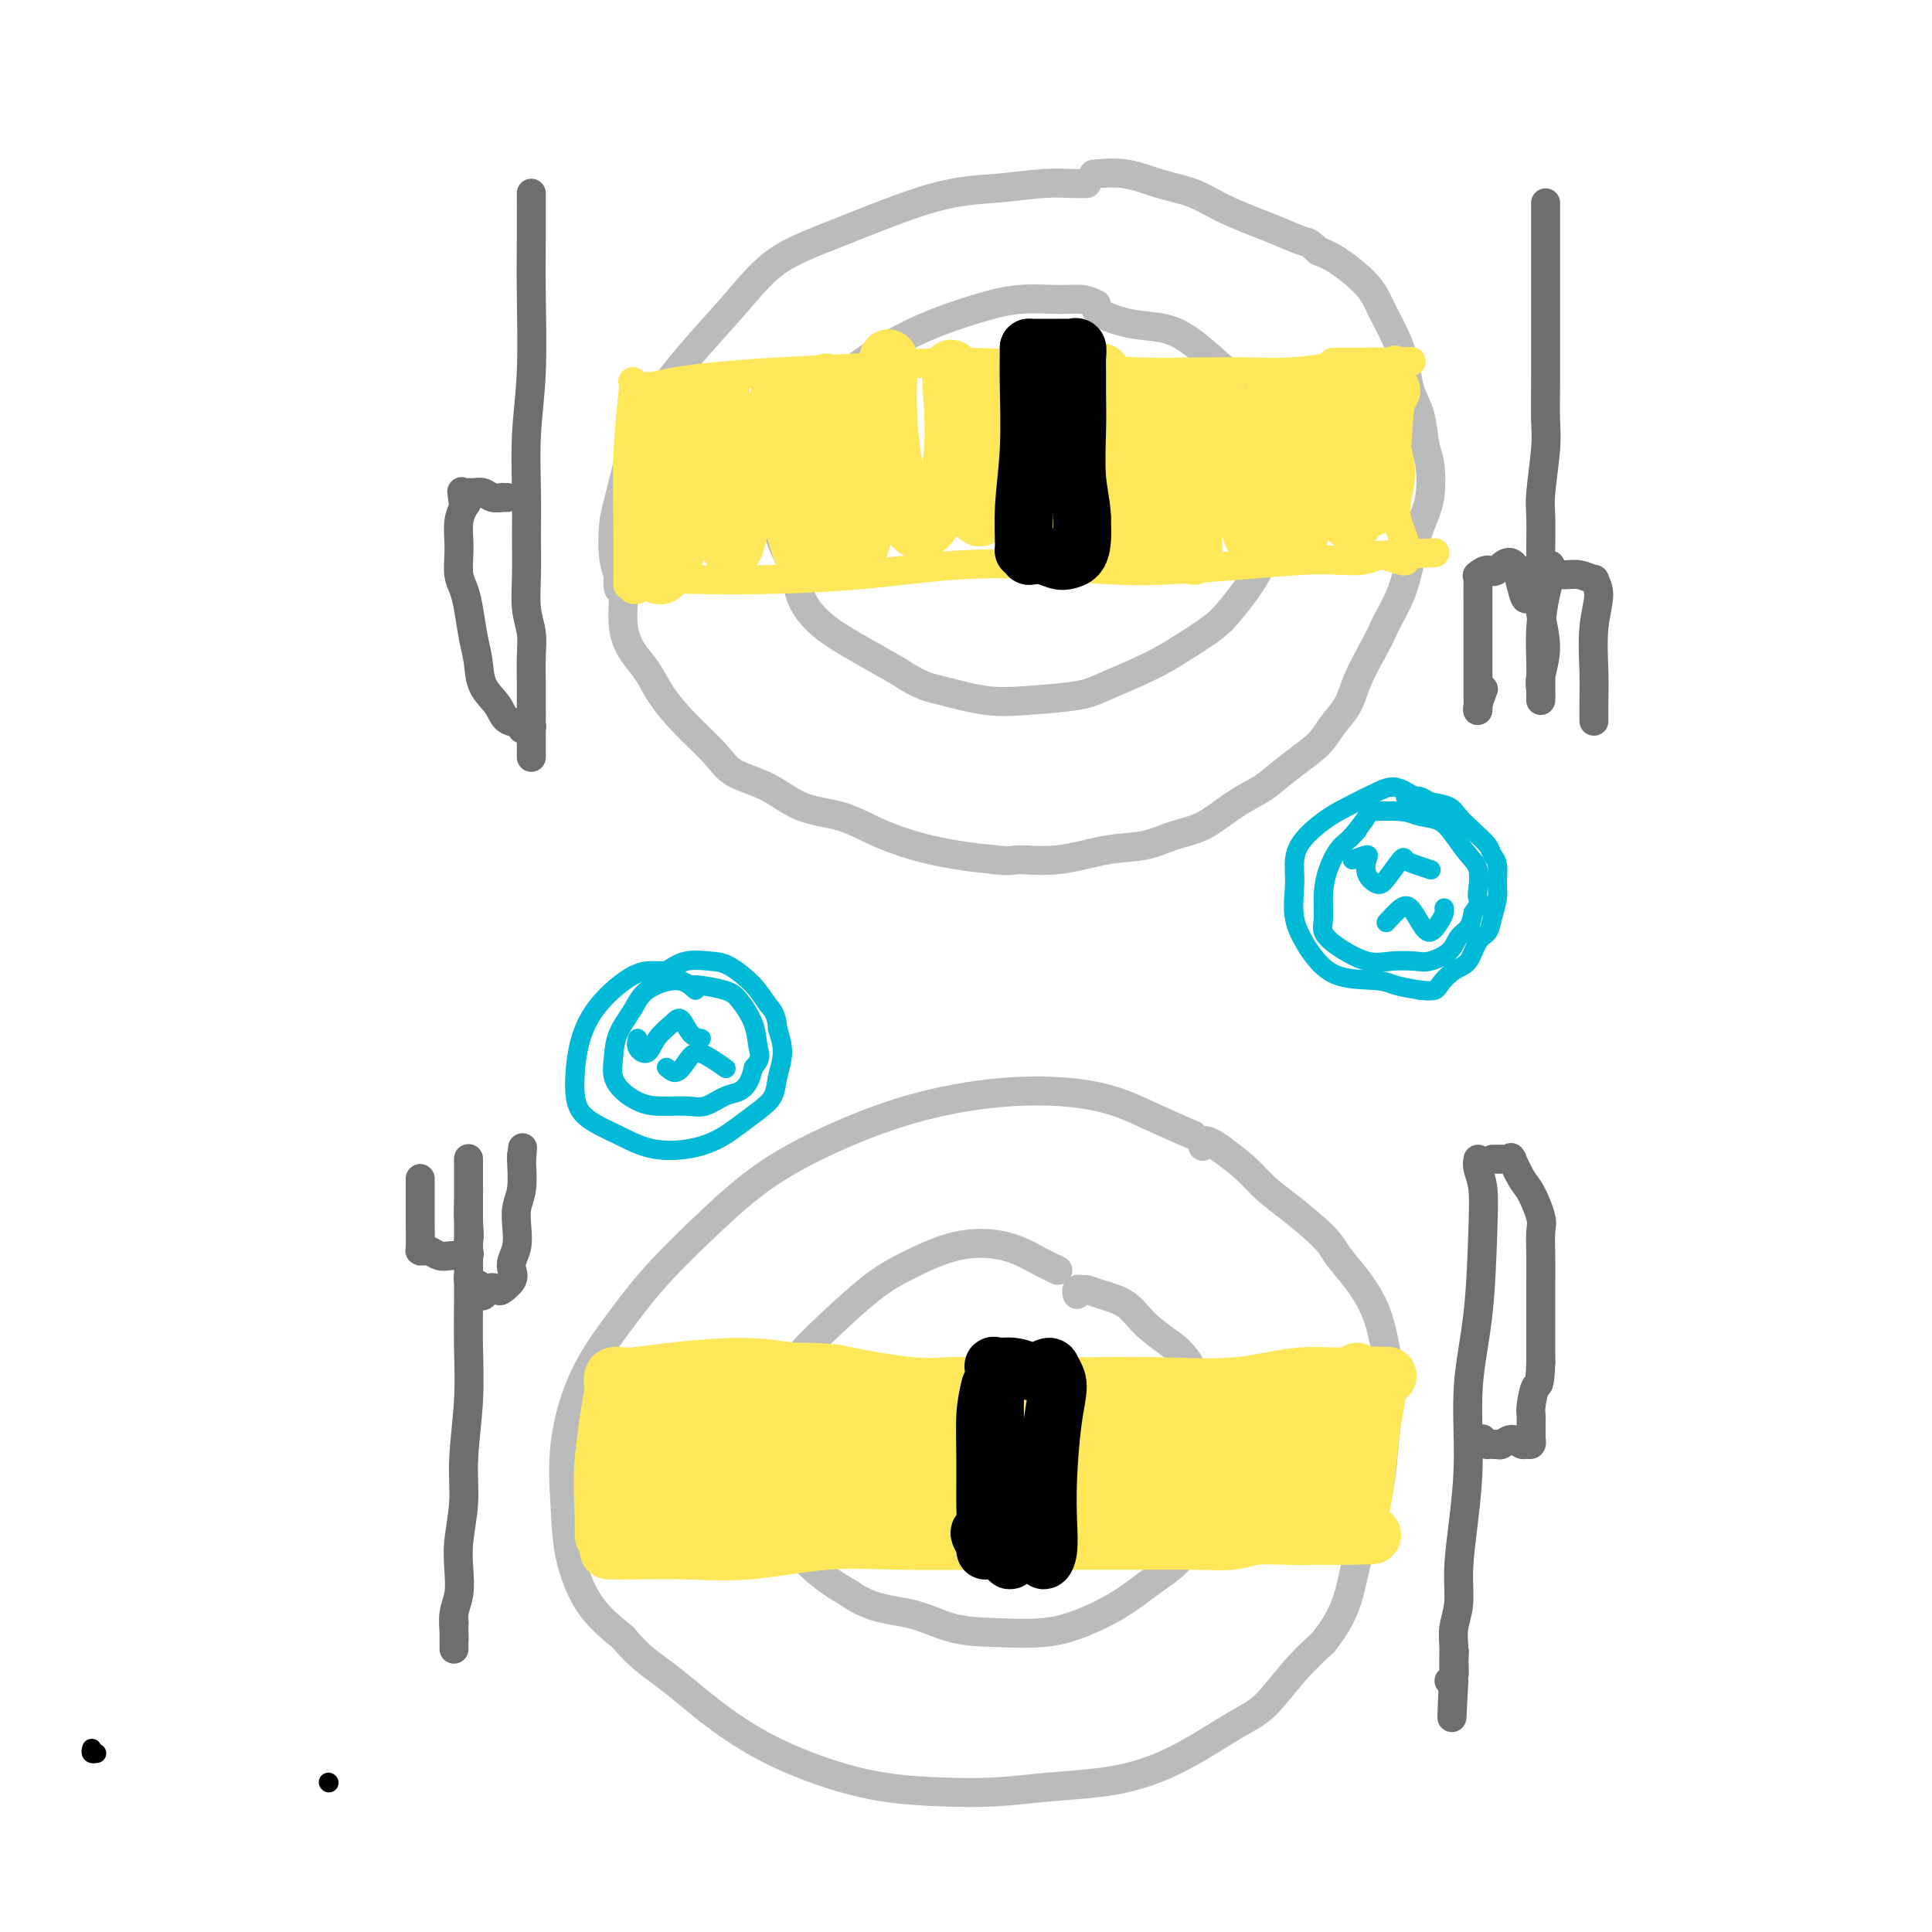 <svg viewBox='0 0 400 400' version='1.1' xmlns='http://www.w3.org/2000/svg' xmlns:xlink='http://www.w3.org/1999/xlink'><g fill='none' stroke='#BABBBB' stroke-width='6' stroke-linecap='round' stroke-linejoin='round'><path d='M225,38c-0.821,0.027 -1.642,0.054 -3,0c-1.358,-0.054 -3.253,-0.188 -6,0c-2.747,0.188 -6.346,0.697 -10,1c-3.654,0.303 -7.363,0.401 -13,2c-5.637,1.599 -13.203,4.699 -19,7c-5.797,2.301 -9.826,3.802 -13,6c-3.174,2.198 -5.494,5.094 -8,8c-2.506,2.906 -5.200,5.821 -8,9c-2.800,3.179 -5.706,6.623 -8,10c-2.294,3.377 -3.974,6.686 -5,9c-1.026,2.314 -1.396,3.634 -2,6c-0.604,2.366 -1.440,5.779 -2,8c-0.560,2.221 -0.843,3.252 -1,5c-0.157,1.748 -0.188,4.214 0,6c0.188,1.786 0.594,2.893 1,4'/><path d='M128,119c-0.370,4.826 0.703,2.389 1,3c0.297,0.611 -0.184,4.268 0,7c0.184,2.732 1.032,4.537 2,6c0.968,1.463 2.055,2.583 3,4c0.945,1.417 1.749,3.130 3,5c1.251,1.870 2.950,3.898 5,6c2.050,2.102 4.451,4.277 6,6c1.549,1.723 2.246,2.992 4,4c1.754,1.008 4.566,1.754 7,3c2.434,1.246 4.490,2.992 7,4c2.510,1.008 5.474,1.278 8,2c2.526,0.722 4.615,1.894 7,3c2.385,1.106 5.065,2.144 8,3c2.935,0.856 6.124,1.530 9,2c2.876,0.470 5.438,0.735 8,1'/><path d='M206,178c3.410,0.434 3.436,0.019 5,0c1.564,-0.019 4.668,0.359 8,0c3.332,-0.359 6.893,-1.453 10,-2c3.107,-0.547 5.760,-0.545 8,-1c2.240,-0.455 4.068,-1.366 6,-2c1.932,-0.634 3.968,-0.991 6,-2c2.032,-1.009 4.060,-2.671 6,-4c1.940,-1.329 3.793,-2.326 5,-3c1.207,-0.674 1.769,-1.025 3,-2c1.231,-0.975 3.130,-2.573 5,-4c1.870,-1.427 3.711,-2.684 5,-4c1.289,-1.316 2.026,-2.693 3,-4c0.974,-1.307 2.185,-2.544 3,-4c0.815,-1.456 1.233,-3.130 2,-5c0.767,-1.870 1.884,-3.935 3,-6'/><path d='M284,135c2.225,-4.023 2.288,-4.579 3,-6c0.712,-1.421 2.072,-3.707 3,-6c0.928,-2.293 1.422,-4.593 2,-7c0.578,-2.407 1.239,-4.923 2,-7c0.761,-2.077 1.623,-3.717 2,-6c0.377,-2.283 0.270,-5.211 0,-7c-0.270,-1.789 -0.704,-2.441 -1,-4c-0.296,-1.559 -0.453,-4.026 -1,-6c-0.547,-1.974 -1.484,-3.453 -2,-5c-0.516,-1.547 -0.613,-3.160 -1,-5c-0.387,-1.840 -1.065,-3.907 -2,-6c-0.935,-2.093 -2.127,-4.210 -3,-6c-0.873,-1.790 -1.427,-3.251 -3,-5c-1.573,-1.749 -4.164,-3.785 -6,-5c-1.836,-1.215 -2.918,-1.607 -4,-2'/><path d='M273,52c-2.443,-2.211 -2.051,-1.737 -3,-2c-0.949,-0.263 -3.238,-1.263 -5,-2c-1.762,-0.737 -2.997,-1.210 -5,-2c-2.003,-0.790 -4.776,-1.896 -7,-3c-2.224,-1.104 -3.900,-2.205 -6,-3c-2.100,-0.795 -4.625,-1.285 -7,-2c-2.375,-0.715 -4.601,-1.654 -7,-2c-2.399,-0.346 -4.971,-0.099 -6,0c-1.029,0.099 -0.514,0.049 0,0'/><path d='M227,63c-0.890,-0.433 -1.780,-0.866 -3,-1c-1.220,-0.134 -2.770,0.030 -5,0c-2.230,-0.030 -5.139,-0.255 -8,0c-2.861,0.255 -5.674,0.988 -9,2c-3.326,1.012 -7.166,2.302 -11,4c-3.834,1.698 -7.661,3.803 -11,6c-3.339,2.197 -6.191,4.486 -9,7c-2.809,2.514 -5.575,5.252 -7,8c-1.425,2.748 -1.508,5.508 -2,9c-0.492,3.492 -1.393,7.718 -1,11c0.393,3.282 2.080,5.620 3,8c0.920,2.380 1.071,4.803 2,7c0.929,2.197 2.635,4.168 5,6c2.365,1.832 5.390,3.523 8,5c2.610,1.477 4.805,2.738 7,4'/><path d='M186,139c4.694,3.108 6.428,3.378 9,4c2.572,0.622 5.982,1.594 9,2c3.018,0.406 5.645,0.244 9,0c3.355,-0.244 7.437,-0.572 10,-1c2.563,-0.428 3.608,-0.957 6,-2c2.392,-1.043 6.132,-2.598 9,-4c2.868,-1.402 4.862,-2.649 7,-4c2.138,-1.351 4.418,-2.806 6,-4c1.582,-1.194 2.466,-2.128 4,-4c1.534,-1.872 3.719,-4.683 5,-7c1.281,-2.317 1.658,-4.140 2,-6c0.342,-1.860 0.648,-3.756 1,-6c0.352,-2.244 0.749,-4.835 1,-7c0.251,-2.165 0.358,-3.904 0,-6c-0.358,-2.096 -1.179,-4.548 -2,-7'/><path d='M262,87c-0.470,-5.224 -1.645,-5.282 -3,-6c-1.355,-0.718 -2.889,-2.094 -5,-4c-2.111,-1.906 -4.800,-4.343 -7,-6c-2.200,-1.657 -3.910,-2.535 -6,-3c-2.090,-0.465 -4.560,-0.516 -7,-1c-2.440,-0.484 -4.849,-1.399 -6,-2c-1.151,-0.601 -1.043,-0.886 -1,-1c0.043,-0.114 0.022,-0.057 0,0'/><path d='M247,235c-2.949,-1.283 -5.899,-2.565 -9,-4c-3.101,-1.435 -6.355,-3.021 -11,-4c-4.645,-0.979 -10.681,-1.351 -17,-1c-6.319,0.351 -12.922,1.427 -19,3c-6.078,1.573 -11.631,3.645 -17,6c-5.369,2.355 -10.553,4.994 -15,8c-4.447,3.006 -8.155,6.381 -12,10c-3.845,3.619 -7.825,7.483 -11,11c-3.175,3.517 -5.543,6.687 -8,10c-2.457,3.313 -5.003,6.769 -7,11c-1.997,4.231 -3.447,9.239 -4,14c-0.553,4.761 -0.210,9.276 0,13c0.210,3.724 0.287,6.656 1,10c0.713,3.344 2.061,7.098 4,10c1.939,2.902 4.470,4.951 7,7'/><path d='M129,339c3.271,4.052 5.948,5.681 9,8c3.052,2.319 6.479,5.329 10,8c3.521,2.671 7.137,5.004 11,7c3.863,1.996 7.974,3.656 12,5c4.026,1.344 7.967,2.372 12,3c4.033,0.628 8.158,0.857 12,1c3.842,0.143 7.401,0.200 11,0c3.599,-0.200 7.238,-0.659 11,-1c3.762,-0.341 7.645,-0.566 11,-1c3.355,-0.434 6.181,-1.076 9,-2c2.819,-0.924 5.631,-2.129 9,-4c3.369,-1.871 7.295,-4.409 10,-6c2.705,-1.591 4.190,-2.236 6,-4c1.810,-1.764 3.946,-4.647 6,-7c2.054,-2.353 4.027,-4.177 6,-6'/><path d='M274,340c2.908,-3.681 4.179,-6.383 5,-9c0.821,-2.617 1.191,-5.149 2,-8c0.809,-2.851 2.057,-6.020 3,-9c0.943,-2.980 1.583,-5.772 2,-9c0.417,-3.228 0.612,-6.894 1,-10c0.388,-3.106 0.970,-5.654 1,-8c0.030,-2.346 -0.491,-4.491 -1,-7c-0.509,-2.509 -1.006,-5.381 -2,-8c-0.994,-2.619 -2.485,-4.983 -4,-7c-1.515,-2.017 -3.054,-3.687 -4,-5c-0.946,-1.313 -1.298,-2.269 -3,-4c-1.702,-1.731 -4.755,-4.237 -7,-6c-2.245,-1.763 -3.681,-2.782 -5,-4c-1.319,-1.218 -2.520,-2.634 -4,-4c-1.480,-1.366 -3.240,-2.683 -5,-4'/><path d='M253,238c-4.156,-3.022 -4.044,-1.578 -4,-1c0.044,0.578 0.022,0.289 0,0'/><path d='M219,263c-1.132,-0.532 -2.265,-1.063 -4,-2c-1.735,-0.937 -4.073,-2.279 -7,-3c-2.927,-0.721 -6.443,-0.822 -10,0c-3.557,0.822 -7.156,2.567 -10,4c-2.844,1.433 -4.935,2.553 -8,5c-3.065,2.447 -7.104,6.221 -10,9c-2.896,2.779 -4.648,4.563 -6,7c-1.352,2.437 -2.303,5.528 -3,8c-0.697,2.472 -1.139,4.324 -1,7c0.139,2.676 0.861,6.176 1,9c0.139,2.824 -0.303,4.974 0,7c0.303,2.026 1.351,3.930 3,6c1.649,2.070 3.900,4.306 6,6c2.100,1.694 4.050,2.847 6,4'/><path d='M176,330c4.602,3.214 8.608,3.249 12,4c3.392,0.751 6.169,2.219 9,3c2.831,0.781 5.716,0.876 9,1c3.284,0.124 6.967,0.276 10,0c3.033,-0.276 5.414,-0.982 8,-2c2.586,-1.018 5.375,-2.349 8,-4c2.625,-1.651 5.087,-3.623 7,-5c1.913,-1.377 3.279,-2.158 5,-4c1.721,-1.842 3.797,-4.744 5,-7c1.203,-2.256 1.533,-3.866 2,-6c0.467,-2.134 1.073,-4.793 1,-7c-0.073,-2.207 -0.824,-3.963 -1,-6c-0.176,-2.037 0.222,-4.356 0,-6c-0.222,-1.644 -1.063,-2.613 -2,-4c-0.937,-1.387 -1.968,-3.194 -3,-5'/><path d='M246,282c-1.423,-2.113 -2.479,-2.896 -4,-4c-1.521,-1.104 -3.506,-2.530 -5,-4c-1.494,-1.470 -2.495,-2.983 -4,-4c-1.505,-1.017 -3.514,-1.537 -5,-2c-1.486,-0.463 -2.451,-0.870 -3,-1c-0.549,-0.130 -0.683,0.017 -1,0c-0.317,-0.017 -0.816,-0.197 -1,0c-0.184,0.197 -0.053,0.771 0,1c0.053,0.229 0.026,0.115 0,0'/></g>
<g fill='none' stroke='#6D6E70' stroke-width='6' stroke-linecap='round' stroke-linejoin='round'><path d='M97,264c-0.002,0.598 -0.005,1.196 0,2c0.005,0.804 0.016,1.815 0,4c-0.016,2.185 -0.061,5.546 0,9c0.061,3.454 0.226,7.003 0,11c-0.226,3.997 -0.844,8.442 -1,12c-0.156,3.558 0.151,6.229 0,9c-0.151,2.771 -0.758,5.642 -1,8c-0.242,2.358 -0.117,4.204 0,6c0.117,1.796 0.228,3.542 0,5c-0.228,1.458 -0.793,2.629 -1,4c-0.207,1.371 -0.055,2.942 0,4c0.055,1.058 0.015,1.603 0,2c-0.015,0.397 -0.004,0.645 0,1c0.004,0.355 0.001,0.816 0,0c-0.001,-0.816 -0.001,-2.908 0,-5'/><path d='M94,336c0.000,-0.833 0.000,-0.417 0,0'/><path d='M87,244c-0.000,0.445 -0.001,0.890 0,2c0.001,1.110 0.003,2.886 0,4c-0.003,1.114 -0.013,1.565 0,3c0.013,1.435 0.048,3.852 0,5c-0.048,1.148 -0.179,1.026 0,1c0.179,-0.026 0.666,0.045 1,0c0.334,-0.045 0.514,-0.207 1,0c0.486,0.207 1.279,0.783 2,1c0.721,0.217 1.370,0.074 2,0c0.630,-0.074 1.241,-0.078 2,0c0.759,0.078 1.667,0.237 2,0c0.333,-0.237 0.090,-0.872 0,-1c-0.090,-0.128 -0.026,0.249 0,0c0.026,-0.249 0.013,-1.125 0,-2'/><path d='M97,257c0.309,-1.105 0.083,-2.366 0,-4c-0.083,-1.634 -0.022,-3.639 0,-5c0.022,-1.361 0.006,-2.077 0,-3c-0.006,-0.923 -0.002,-2.052 0,-3c0.002,-0.948 0.000,-1.716 0,-2c-0.000,-0.284 -0.000,-0.086 0,0c0.000,0.086 0.000,0.058 0,1c-0.000,0.942 -0.001,2.854 0,5c0.001,2.146 0.003,4.526 0,7c-0.003,2.474 -0.012,5.041 0,7c0.012,1.959 0.044,3.309 0,4c-0.044,0.691 -0.166,0.725 0,1c0.166,0.275 0.619,0.793 1,1c0.381,0.207 0.691,0.104 1,0'/><path d='M99,266c0.649,3.946 1.270,1.811 2,1c0.730,-0.811 1.568,-0.300 2,0c0.432,0.300 0.459,0.388 1,0c0.541,-0.388 1.595,-1.250 2,-2c0.405,-0.750 0.160,-1.386 0,-2c-0.160,-0.614 -0.235,-1.204 0,-2c0.235,-0.796 0.781,-1.797 1,-3c0.219,-1.203 0.111,-2.608 0,-4c-0.111,-1.392 -0.226,-2.770 0,-4c0.226,-1.230 0.793,-2.313 1,-4c0.207,-1.687 0.056,-3.978 0,-5c-0.056,-1.022 -0.015,-0.775 0,-1c0.015,-0.225 0.004,-0.921 0,-1c-0.004,-0.079 -0.002,0.461 0,1'/><path d='M108,240c0.333,-4.167 0.167,-2.083 0,0'/><path d='M306,240c-0.110,0.553 -0.219,1.106 0,2c0.219,0.894 0.767,2.130 1,4c0.233,1.870 0.151,4.372 0,9c-0.151,4.628 -0.370,11.380 -1,17c-0.630,5.620 -1.670,10.109 -2,15c-0.330,4.891 0.051,10.184 0,15c-0.051,4.816 -0.536,9.156 -1,13c-0.464,3.844 -0.909,7.192 -1,10c-0.091,2.808 0.173,5.074 0,7c-0.173,1.926 -0.783,3.511 -1,5c-0.217,1.489 -0.042,2.882 0,4c0.042,1.118 -0.051,1.959 0,3c0.051,1.041 0.244,2.280 0,3c-0.244,0.720 -0.927,0.920 -1,1c-0.073,0.080 0.463,0.040 1,0'/><path d='M301,348c-0.778,16.133 -0.222,2.467 0,-3c0.222,-5.467 0.111,-2.733 0,0'/><path d='M309,240c0.761,-0.002 1.523,-0.004 2,0c0.477,0.004 0.670,0.014 1,0c0.330,-0.014 0.798,-0.053 1,0c0.202,0.053 0.139,0.199 0,0c-0.139,-0.199 -0.353,-0.743 0,0c0.353,0.743 1.271,2.774 2,4c0.729,1.226 1.267,1.646 2,3c0.733,1.354 1.660,3.641 2,5c0.340,1.359 0.091,1.790 0,3c-0.091,1.210 -0.024,3.200 0,5c0.024,1.800 0.007,3.410 0,5c-0.007,1.590 -0.002,3.159 0,5c0.002,1.841 0.001,3.955 0,6c-0.001,2.045 -0.000,4.023 0,6'/><path d='M319,282c-0.166,5.555 -0.580,4.443 -1,5c-0.420,0.557 -0.844,2.784 -1,4c-0.156,1.216 -0.042,1.421 0,2c0.042,0.579 0.012,1.532 0,2c-0.012,0.468 -0.006,0.451 0,1c0.006,0.549 0.014,1.665 0,2c-0.014,0.335 -0.048,-0.111 0,0c0.048,0.111 0.178,0.780 0,1c-0.178,0.220 -0.664,-0.007 -1,0c-0.336,0.007 -0.523,0.249 -1,0c-0.477,-0.249 -1.244,-0.990 -2,-1c-0.756,-0.010 -1.502,0.711 -2,1c-0.498,0.289 -0.749,0.144 -1,0'/><path d='M310,299c-1.244,0.159 -0.856,0.056 -1,0c-0.144,-0.056 -0.822,-0.067 -1,0c-0.178,0.067 0.144,0.210 0,0c-0.144,-0.210 -0.756,-0.774 -1,-1c-0.244,-0.226 -0.122,-0.113 0,0'/><path d='M320,42c-0.000,0.925 -0.000,1.850 0,4c0.000,2.150 0.001,5.525 0,10c-0.001,4.475 -0.004,10.049 0,14c0.004,3.951 0.015,6.280 0,9c-0.015,2.720 -0.057,5.830 0,8c0.057,2.170 0.211,3.400 0,6c-0.211,2.600 -0.789,6.571 -1,9c-0.211,2.429 -0.055,3.317 0,5c0.055,1.683 0.009,4.161 0,6c-0.009,1.839 0.018,3.039 0,4c-0.018,0.961 -0.082,1.682 0,2c0.082,0.318 0.309,0.234 0,0c-0.309,-0.234 -1.155,-0.617 -2,-1'/><path d='M317,118c-0.925,11.753 -1.736,3.135 -3,0c-1.264,-3.135 -2.980,-0.788 -4,0c-1.020,0.788 -1.345,0.018 -2,0c-0.655,-0.018 -1.640,0.717 -2,1c-0.360,0.283 -0.097,0.115 0,0c0.097,-0.115 0.026,-0.176 0,1c-0.026,1.176 -0.007,3.591 0,6c0.007,2.409 0.001,4.813 0,7c-0.001,2.187 0.003,4.158 0,6c-0.003,1.842 -0.015,3.554 0,5c0.015,1.446 0.055,2.625 0,3c-0.055,0.375 -0.207,-0.053 0,-1c0.207,-0.947 0.773,-2.413 1,-3c0.227,-0.587 0.113,-0.293 0,0'/><path d='M321,117c0.083,0.558 0.166,1.115 0,2c-0.166,0.885 -0.580,2.096 -1,4c-0.420,1.904 -0.845,4.501 -1,7c-0.155,2.499 -0.041,4.898 0,7c0.041,2.102 0.010,3.905 0,5c-0.010,1.095 0.002,1.482 0,2c-0.002,0.518 -0.018,1.168 0,1c0.018,-0.168 0.072,-1.153 0,-2c-0.072,-0.847 -0.268,-1.555 0,-3c0.268,-1.445 1.000,-3.628 1,-6c0.000,-2.372 -0.732,-4.935 -1,-7c-0.268,-2.065 -0.072,-3.633 0,-5c0.072,-1.367 0.021,-2.533 0,-3c-0.021,-0.467 -0.010,-0.233 0,0'/><path d='M319,119c0.205,-4.021 0.718,-1.073 1,0c0.282,1.073 0.333,0.272 1,0c0.667,-0.272 1.949,-0.014 3,0c1.051,0.014 1.872,-0.216 3,0c1.128,0.216 2.565,0.878 3,1c0.435,0.122 -0.132,-0.296 0,0c0.132,0.296 0.964,1.306 1,3c0.036,1.694 -0.722,4.072 -1,7c-0.278,2.928 -0.074,6.406 0,9c0.074,2.594 0.020,4.304 0,6c-0.020,1.696 -0.005,3.380 0,4c0.005,0.620 0.002,0.177 0,0c-0.002,-0.177 -0.001,-0.089 0,0'/><path d='M110,40c0.008,2.847 0.016,5.693 0,9c-0.016,3.307 -0.057,7.074 0,12c0.057,4.926 0.212,11.011 0,16c-0.212,4.989 -0.790,8.882 -1,13c-0.210,4.118 -0.053,8.459 0,12c0.053,3.541 -0.000,6.280 0,9c0.000,2.720 0.053,5.421 0,8c-0.053,2.579 -0.210,5.037 0,7c0.210,1.963 0.788,3.432 1,5c0.212,1.568 0.057,3.235 0,5c-0.057,1.765 -0.015,3.628 0,5c0.015,1.372 0.004,2.254 0,3c-0.004,0.746 -0.001,1.356 0,2c0.001,0.644 0.001,1.322 0,2'/><path d='M110,148c0.004,16.874 0.015,5.057 0,1c-0.015,-4.057 -0.056,-0.356 0,1c0.056,1.356 0.207,0.365 0,0c-0.207,-0.365 -0.774,-0.104 -1,0c-0.226,0.104 -0.113,0.052 0,0'/><path d='M109,150c-0.503,0.524 -1.007,1.047 -1,1c0.007,-0.047 0.524,-0.665 0,-1c-0.524,-0.335 -2.091,-0.387 -3,-1c-0.909,-0.613 -1.161,-1.787 -2,-3c-0.839,-1.213 -2.266,-2.464 -3,-4c-0.734,-1.536 -0.775,-3.358 -1,-5c-0.225,-1.642 -0.635,-3.104 -1,-5c-0.365,-1.896 -0.686,-4.225 -1,-6c-0.314,-1.775 -0.621,-2.996 -1,-4c-0.379,-1.004 -0.831,-1.791 -1,-3c-0.169,-1.209 -0.056,-2.839 0,-4c0.056,-1.161 0.053,-1.851 0,-3c-0.053,-1.149 -0.158,-2.757 0,-4c0.158,-1.243 0.579,-2.122 1,-3'/><path d='M96,105c-0.682,-5.906 -0.387,-2.172 0,-1c0.387,1.172 0.866,-0.218 1,-1c0.134,-0.782 -0.075,-0.956 0,-1c0.075,-0.044 0.436,0.041 1,0c0.564,-0.041 1.332,-0.207 2,0c0.668,0.207 1.237,0.788 2,1c0.763,0.212 1.720,0.057 2,0c0.280,-0.057 -0.117,-0.015 0,0c0.117,0.015 0.748,0.004 1,0c0.252,-0.004 0.126,-0.002 0,0'/></g>
<g fill='none' stroke='#FEE859' stroke-width='6' stroke-linecap='round' stroke-linejoin='round'><path d='M131,79c0.113,0.354 0.226,0.709 0,3c-0.226,2.291 -0.793,6.519 -1,12c-0.207,5.481 -0.056,12.214 0,17c0.056,4.786 0.015,7.623 0,9c-0.015,1.377 -0.004,1.294 0,1c0.004,-0.294 0.001,-0.798 0,-1c-0.001,-0.202 -0.001,-0.101 0,0'/><path d='M131,122c0.280,0.083 0.560,0.166 1,0c0.440,-0.166 1.041,-0.582 2,-1c0.959,-0.418 2.275,-0.837 4,-1c1.725,-0.163 3.857,-0.069 7,0c3.143,0.069 7.295,0.113 13,0c5.705,-0.113 12.962,-0.383 20,-1c7.038,-0.617 13.857,-1.580 20,-2c6.143,-0.420 11.611,-0.298 17,0c5.389,0.298 10.698,0.773 15,1c4.302,0.227 7.596,0.205 12,0c4.404,-0.205 9.918,-0.594 15,-1c5.082,-0.406 9.733,-0.831 13,-1c3.267,-0.169 5.149,-0.084 7,0c1.851,0.084 3.672,0.167 5,0c1.328,-0.167 2.164,-0.583 3,-1'/><path d='M285,115c23.768,-1.087 6.186,-0.305 0,0c-6.186,0.305 -0.978,0.132 1,0c1.978,-0.132 0.727,-0.223 1,0c0.273,0.223 2.071,0.760 3,1c0.929,0.240 0.990,0.185 1,0c0.010,-0.185 -0.031,-0.498 0,-1c0.031,-0.502 0.134,-1.193 0,-2c-0.134,-0.807 -0.505,-1.728 -1,-3c-0.495,-1.272 -1.113,-2.893 -1,-5c0.113,-2.107 0.959,-4.700 1,-7c0.041,-2.300 -0.721,-4.307 -1,-6c-0.279,-1.693 -0.075,-3.071 0,-5c0.075,-1.929 0.021,-4.408 0,-6c-0.021,-1.592 -0.011,-2.296 0,-3'/><path d='M289,78c-0.313,-5.795 -0.095,-2.782 0,-2c0.095,0.782 0.067,-0.667 0,-1c-0.067,-0.333 -0.172,0.449 -1,1c-0.828,0.551 -2.379,0.872 -3,1c-0.621,0.128 -0.310,0.064 0,0'/><path d='M134,83c0.002,-0.726 0.004,-1.451 0,-2c-0.004,-0.549 -0.014,-0.921 0,-1c0.014,-0.079 0.051,0.134 1,0c0.949,-0.134 2.809,-0.615 5,-1c2.191,-0.385 4.713,-0.675 8,-1c3.287,-0.325 7.340,-0.686 13,-1c5.660,-0.314 12.928,-0.582 19,-1c6.072,-0.418 10.947,-0.988 18,-1c7.053,-0.012 16.283,0.533 23,1c6.717,0.467 10.921,0.854 15,1c4.079,0.146 8.032,0.050 12,0c3.968,-0.050 7.950,-0.055 11,0c3.050,0.055 5.167,0.169 8,0c2.833,-0.169 6.381,-0.620 9,-1c2.619,-0.380 4.310,-0.690 6,-1'/><path d='M282,75c19.102,-0.309 6.357,-0.083 2,0c-4.357,0.083 -0.325,0.022 1,0c1.325,-0.022 -0.057,-0.006 0,0c0.057,0.006 1.554,0.002 0,0c-1.554,-0.002 -6.158,-0.000 -8,0c-1.842,0.000 -0.921,0.000 0,0'/></g>
<g fill='none' stroke='#FEE859' stroke-width='12' stroke-linecap='round' stroke-linejoin='round'><path d='M140,89c-1.153,-1.308 -2.307,-2.615 -3,0c-0.693,2.615 -0.927,9.154 -1,14c-0.073,4.846 0.015,8.000 0,11c-0.015,3.000 -0.132,5.844 1,5c1.132,-0.844 3.512,-5.378 5,-10c1.488,-4.622 2.083,-9.332 2,-13c-0.083,-3.668 -0.842,-6.294 -1,-8c-0.158,-1.706 0.287,-2.493 0,-1c-0.287,1.493 -1.307,5.266 -1,9c0.307,3.734 1.941,7.429 3,10c1.059,2.571 1.541,4.019 2,4c0.459,-0.019 0.893,-1.505 1,-5c0.107,-3.495 -0.112,-8.999 0,-13c0.112,-4.001 0.556,-6.501 1,-9'/><path d='M149,83c0.337,-3.872 0.179,-0.051 0,5c-0.179,5.051 -0.377,11.331 0,16c0.377,4.669 1.331,7.727 2,9c0.669,1.273 1.053,0.762 2,-3c0.947,-3.762 2.455,-10.773 4,-16c1.545,-5.227 3.125,-8.668 4,-11c0.875,-2.332 1.046,-3.553 1,-2c-0.046,1.553 -0.308,5.880 0,11c0.308,5.120 1.186,11.033 2,15c0.814,3.967 1.562,5.988 2,7c0.438,1.012 0.565,1.014 1,-3c0.435,-4.014 1.178,-12.045 2,-18c0.822,-5.955 1.721,-9.834 2,-12c0.279,-2.166 -0.063,-2.619 0,0c0.063,2.619 0.532,8.309 1,14'/><path d='M172,95c0.960,5.290 2.860,11.513 4,15c1.140,3.487 1.519,4.236 2,3c0.481,-1.236 1.065,-4.457 2,-11c0.935,-6.543 2.222,-16.410 3,-22c0.778,-5.590 1.047,-6.905 1,-5c-0.047,1.905 -0.408,7.030 0,13c0.408,5.970 1.587,12.784 3,17c1.413,4.216 3.059,5.833 5,4c1.941,-1.833 4.176,-7.118 5,-13c0.824,-5.882 0.238,-12.362 0,-16c-0.238,-3.638 -0.127,-4.433 0,-3c0.127,1.433 0.271,5.096 1,10c0.729,4.904 2.042,11.051 3,15c0.958,3.949 1.559,5.700 2,5c0.441,-0.700 0.720,-3.850 1,-7'/><path d='M204,100c0.350,-4.086 0.725,-10.802 1,-15c0.275,-4.198 0.450,-5.879 1,-6c0.550,-0.121 1.475,1.319 2,5c0.525,3.681 0.652,9.603 2,14c1.348,4.397 3.918,7.268 5,9c1.082,1.732 0.674,2.326 1,0c0.326,-2.326 1.384,-7.572 2,-13c0.616,-5.428 0.788,-11.038 1,-15c0.212,-3.962 0.463,-6.276 0,-3c-0.463,3.276 -1.641,12.143 -1,19c0.641,6.857 3.100,11.705 5,15c1.900,3.295 3.241,5.038 4,3c0.759,-2.038 0.935,-7.856 1,-15c0.065,-7.144 0.019,-15.612 0,-19c-0.019,-3.388 -0.009,-1.694 0,0'/><path d='M228,79c0.702,-3.542 1.957,4.603 3,11c1.043,6.397 1.874,11.048 3,15c1.126,3.952 2.546,7.207 3,7c0.454,-0.207 -0.060,-3.874 0,-9c0.060,-5.126 0.693,-11.711 1,-16c0.307,-4.289 0.287,-6.283 1,-6c0.713,0.283 2.158,2.843 3,8c0.842,5.157 1.080,12.909 2,18c0.920,5.091 2.521,7.519 3,8c0.479,0.481 -0.164,-0.984 0,-5c0.164,-4.016 1.135,-10.582 2,-16c0.865,-5.418 1.624,-9.689 2,-12c0.376,-2.311 0.371,-2.661 1,0c0.629,2.661 1.894,8.332 3,13c1.106,4.668 2.053,8.334 3,12'/><path d='M258,107c1.561,5.014 1.963,5.050 2,4c0.037,-1.050 -0.289,-3.187 0,-7c0.289,-3.813 1.195,-9.302 2,-14c0.805,-4.698 1.509,-8.603 2,-9c0.491,-0.397 0.768,2.715 1,7c0.232,4.285 0.419,9.744 1,14c0.581,4.256 1.556,7.309 2,9c0.444,1.691 0.357,2.021 1,0c0.643,-2.021 2.016,-6.394 3,-11c0.984,-4.606 1.581,-9.444 2,-13c0.419,-3.556 0.662,-5.828 1,-5c0.338,0.828 0.771,4.758 1,9c0.229,4.242 0.254,8.796 1,12c0.746,3.204 2.213,5.058 3,5c0.787,-0.058 0.893,-2.029 1,-4'/><path d='M281,104c0.321,-4.478 0.625,-13.674 1,-19c0.375,-5.326 0.821,-6.783 1,-6c0.179,0.783 0.090,3.806 0,8c-0.090,4.194 -0.179,9.557 0,13c0.179,3.443 0.628,4.964 1,5c0.372,0.036 0.667,-1.412 1,-3c0.333,-1.588 0.705,-3.315 1,-7c0.295,-3.685 0.512,-9.328 1,-12c0.488,-2.672 1.247,-2.373 1,-2c-0.247,0.373 -1.499,0.821 -2,1c-0.501,0.179 -0.250,0.090 0,0'/><path d='M127,285c0.227,1.620 0.453,3.241 0,6c-0.453,2.759 -1.586,6.658 -2,11c-0.414,4.342 -0.108,9.129 0,12c0.108,2.871 0.019,3.826 0,4c-0.019,0.174 0.034,-0.435 0,-3c-0.034,-2.565 -0.154,-7.087 0,-11c0.154,-3.913 0.583,-7.216 1,-10c0.417,-2.784 0.824,-5.050 1,-6c0.176,-0.950 0.122,-0.585 0,-1c-0.122,-0.415 -0.312,-1.611 0,-2c0.312,-0.389 1.125,0.030 3,0c1.875,-0.030 4.813,-0.508 9,-1c4.187,-0.492 9.625,-0.998 14,-1c4.375,-0.002 7.688,0.499 11,1'/><path d='M164,284c7.787,-0.050 8.755,0.327 12,1c3.245,0.673 8.768,1.644 13,2c4.232,0.356 7.172,0.098 10,0c2.828,-0.098 5.542,-0.034 10,0c4.458,0.034 10.659,0.039 16,0c5.341,-0.039 9.824,-0.120 15,0c5.176,0.120 11.047,0.442 16,0c4.953,-0.442 8.987,-1.649 13,-2c4.013,-0.351 8.003,0.153 10,0c1.997,-0.153 1.999,-0.964 2,-1c0.001,-0.036 0.000,0.704 0,1c-0.000,0.296 -0.000,0.148 0,0'/><path d='M281,285c13.644,-0.311 1.756,-0.089 -3,0c-4.756,0.089 -2.378,0.044 0,0'/><path d='M126,321c1.156,0.016 2.312,0.033 5,0c2.688,-0.033 6.910,-0.114 11,0c4.090,0.114 8.050,0.423 13,0c4.950,-0.423 10.891,-1.577 16,-2c5.109,-0.423 9.386,-0.113 15,0c5.614,0.113 12.564,0.030 18,0c5.436,-0.030 9.356,-0.007 13,0c3.644,0.007 7.010,-0.002 10,0c2.990,0.002 5.604,0.015 9,0c3.396,-0.015 7.573,-0.056 11,0c3.427,0.056 6.104,0.211 8,0c1.896,-0.211 3.010,-0.788 5,-1c1.990,-0.212 4.854,-0.061 7,0c2.146,0.061 3.573,0.030 5,0'/><path d='M272,318c22.922,-0.405 7.227,0.083 2,0c-5.227,-0.083 0.014,-0.736 2,-1c1.986,-0.264 0.717,-0.138 1,0c0.283,0.138 2.117,0.289 3,0c0.883,-0.289 0.815,-1.018 1,-2c0.185,-0.982 0.624,-2.217 1,-4c0.376,-1.783 0.690,-4.113 1,-7c0.310,-2.887 0.617,-6.330 1,-9c0.383,-2.670 0.843,-4.566 1,-6c0.157,-1.434 0.009,-2.406 0,-3c-0.009,-0.594 0.119,-0.808 0,-1c-0.119,-0.192 -0.486,-0.361 -1,0c-0.514,0.361 -1.177,1.251 -3,2c-1.823,0.749 -4.807,1.357 -9,2c-4.193,0.643 -9.597,1.322 -15,2'/><path d='M257,291c-8.131,1.038 -14.460,1.132 -20,1c-5.540,-0.132 -10.292,-0.490 -15,-1c-4.708,-0.510 -9.373,-1.172 -13,-2c-3.627,-0.828 -6.216,-1.822 -10,-2c-3.784,-0.178 -8.763,0.458 -13,1c-4.237,0.542 -7.733,0.989 -12,1c-4.267,0.011 -9.307,-0.414 -14,0c-4.693,0.414 -9.041,1.666 -13,2c-3.959,0.334 -7.530,-0.251 -10,0c-2.470,0.251 -3.839,1.339 -4,2c-0.161,0.661 0.885,0.895 3,1c2.115,0.105 5.299,0.080 14,0c8.701,-0.080 22.920,-0.214 36,0c13.080,0.214 25.023,0.775 33,1c7.977,0.225 11.989,0.112 16,0'/><path d='M235,295c15.665,0.069 3.828,-0.758 -8,-1c-11.828,-0.242 -23.646,0.101 -36,1c-12.354,0.899 -25.243,2.352 -36,4c-10.757,1.648 -19.382,3.489 -24,5c-4.618,1.511 -5.228,2.692 -2,3c3.228,0.308 10.296,-0.257 19,-1c8.704,-0.743 19.046,-1.665 30,-2c10.954,-0.335 22.521,-0.083 33,0c10.479,0.083 19.871,-0.002 25,0c5.129,0.002 5.996,0.092 3,0c-2.996,-0.092 -9.855,-0.367 -20,0c-10.145,0.367 -23.575,1.377 -36,3c-12.425,1.623 -23.845,3.860 -33,6c-9.155,2.140 -16.044,4.183 -18,5c-1.956,0.817 1.022,0.409 4,0'/><path d='M136,318c2.846,-0.465 7.962,-1.628 15,-3c7.038,-1.372 15.997,-2.955 28,-4c12.003,-1.045 27.049,-1.554 40,-2c12.951,-0.446 23.809,-0.830 31,-1c7.191,-0.170 10.717,-0.128 13,0c2.283,0.128 3.323,0.341 4,0c0.677,-0.341 0.992,-1.235 1,-2c0.008,-0.765 -0.292,-1.401 0,-3c0.292,-1.599 1.175,-4.161 1,-6c-0.175,-1.839 -1.407,-2.955 -3,-3c-1.593,-0.045 -3.546,0.983 -9,3c-5.454,2.017 -14.410,5.025 -21,7c-6.590,1.975 -10.813,2.916 -12,4c-1.187,1.084 0.661,2.310 6,2c5.339,-0.310 14.170,-2.155 23,-4'/><path d='M253,306c8.162,-1.024 14.068,-2.584 18,-4c3.932,-1.416 5.891,-2.688 6,-4c0.109,-1.312 -1.634,-2.662 -4,-3c-2.366,-0.338 -5.357,0.338 -7,2c-1.643,1.662 -1.937,4.309 -1,6c0.937,1.691 3.106,2.425 6,3c2.894,0.575 6.514,0.992 8,0c1.486,-0.992 0.839,-3.393 0,-5c-0.839,-1.607 -1.868,-2.420 -2,-3c-0.132,-0.580 0.635,-0.929 0,0c-0.635,0.929 -2.671,3.135 -5,5c-2.329,1.865 -4.951,3.390 -6,4c-1.049,0.610 -0.524,0.305 0,0'/></g>
<g fill='none' stroke='#000000' stroke-width='12' stroke-linecap='round' stroke-linejoin='round'><path d='M205,287c-0.425,1.789 -0.849,3.579 -1,6c-0.151,2.421 -0.027,5.474 0,9c0.027,3.526 -0.041,7.525 0,10c0.041,2.475 0.193,3.424 0,4c-0.193,0.576 -0.731,0.777 -1,1c-0.269,0.223 -0.269,0.469 0,1c0.269,0.531 0.807,1.348 1,2c0.193,0.652 0.041,1.140 0,1c-0.041,-0.140 0.027,-0.906 0,-1c-0.027,-0.094 -0.151,0.486 0,0c0.151,-0.486 0.577,-2.037 1,-5c0.423,-2.963 0.845,-7.336 1,-11c0.155,-3.664 0.044,-6.618 0,-9c-0.044,-2.382 -0.022,-4.191 0,-6'/><path d='M206,289c0.296,-5.579 0.035,-4.026 0,-4c-0.035,0.026 0.155,-1.476 0,-2c-0.155,-0.524 -0.656,-0.072 0,0c0.656,0.072 2.467,-0.237 4,0c1.533,0.237 2.786,1.018 4,1c1.214,-0.018 2.388,-0.836 3,-1c0.612,-0.164 0.661,0.327 1,1c0.339,0.673 0.967,1.527 1,3c0.033,1.473 -0.531,3.563 -1,7c-0.469,3.437 -0.845,8.220 -1,12c-0.155,3.780 -0.088,6.557 0,9c0.088,2.443 0.199,4.552 0,6c-0.199,1.448 -0.707,2.236 -1,2c-0.293,-0.236 -0.369,-1.496 -1,-2c-0.631,-0.504 -1.815,-0.252 -3,0'/><path d='M212,321c-1.170,0.136 -1.597,0.477 -2,1c-0.403,0.523 -0.784,1.228 -1,1c-0.216,-0.228 -0.268,-1.389 0,-3c0.268,-1.611 0.856,-3.672 1,-5c0.144,-1.328 -0.157,-1.923 0,-2c0.157,-0.077 0.773,0.364 1,0c0.227,-0.364 0.065,-1.533 0,-2c-0.065,-0.467 -0.032,-0.234 0,0'/><path d='M213,72c-0.031,2.210 -0.062,4.419 0,8c0.062,3.581 0.217,8.532 0,13c-0.217,4.468 -0.805,8.451 -1,12c-0.195,3.549 0.003,6.664 0,8c-0.003,1.336 -0.206,0.893 0,1c0.206,0.107 0.821,0.764 1,1c0.179,0.236 -0.080,0.050 0,0c0.080,-0.050 0.497,0.038 1,0c0.503,-0.038 1.091,-0.200 2,0c0.909,0.200 2.139,0.761 3,1c0.861,0.239 1.355,0.157 2,0c0.645,-0.157 1.443,-0.388 2,-1c0.557,-0.612 0.873,-1.603 1,-3c0.127,-1.397 0.063,-3.198 0,-5'/><path d='M224,107c-0.072,-2.538 -0.752,-4.882 -1,-8c-0.248,-3.118 -0.066,-7.011 0,-10c0.066,-2.989 0.015,-5.074 0,-7c-0.015,-1.926 0.007,-3.693 0,-5c-0.007,-1.307 -0.045,-2.154 0,-3c0.045,-0.846 0.171,-1.691 0,-2c-0.171,-0.309 -0.638,-0.083 -1,0c-0.362,0.083 -0.619,0.022 -1,0c-0.381,-0.022 -0.886,-0.006 -2,0c-1.114,0.006 -2.838,0.002 -4,0c-1.162,-0.002 -1.760,-0.000 -2,0c-0.240,0.000 -0.120,0.000 0,0'/></g>
<g fill='none' stroke='#00BAD8' stroke-width='4' stroke-linecap='round' stroke-linejoin='round'><path d='M293,165c-1.389,-0.884 -2.779,-1.767 -4,-2c-1.221,-0.233 -2.275,0.185 -4,1c-1.725,0.815 -4.122,2.029 -6,3c-1.878,0.971 -3.237,1.700 -5,3c-1.763,1.300 -3.930,3.170 -5,5c-1.070,1.830 -1.042,3.618 -1,5c0.042,1.382 0.100,2.356 0,4c-0.100,1.644 -0.357,3.956 0,6c0.357,2.044 1.329,3.819 2,5c0.671,1.181 1.042,1.770 2,3c0.958,1.230 2.504,3.103 5,4c2.496,0.897 5.941,0.818 8,1c2.059,0.182 2.731,0.623 4,1c1.269,0.377 3.134,0.688 5,1'/><path d='M294,205c3.396,0.403 3.386,-0.090 4,-1c0.614,-0.910 1.852,-2.238 3,-3c1.148,-0.762 2.206,-0.960 3,-2c0.794,-1.040 1.323,-2.924 2,-4c0.677,-1.076 1.503,-1.345 2,-2c0.497,-0.655 0.666,-1.694 1,-3c0.334,-1.306 0.834,-2.877 1,-4c0.166,-1.123 -0.003,-1.798 0,-3c0.003,-1.202 0.176,-2.930 0,-4c-0.176,-1.070 -0.703,-1.481 -1,-2c-0.297,-0.519 -0.364,-1.147 -1,-2c-0.636,-0.853 -1.841,-1.930 -3,-3c-1.159,-1.070 -2.274,-2.134 -3,-3c-0.726,-0.866 -1.065,-1.533 -2,-2c-0.935,-0.467 -2.468,-0.733 -4,-1'/><path d='M296,166c-2.471,-1.619 -2.648,-1.166 -3,-1c-0.352,0.166 -0.878,0.044 -1,0c-0.122,-0.044 0.159,-0.012 0,0c-0.159,0.012 -0.760,0.003 -1,0c-0.240,-0.003 -0.120,-0.002 0,0'/><path d='M280,178c1.254,-0.461 2.509,-0.922 3,-1c0.491,-0.078 0.219,0.227 0,1c-0.219,0.773 -0.386,2.014 0,3c0.386,0.986 1.323,1.717 2,2c0.677,0.283 1.093,0.118 2,-1c0.907,-1.118 2.306,-3.189 3,-4c0.694,-0.811 0.683,-0.361 1,0c0.317,0.361 0.961,0.633 2,1c1.039,0.367 2.472,0.830 3,1c0.528,0.170 0.151,0.049 0,0c-0.151,-0.049 -0.075,-0.024 0,0'/><path d='M287,191c1.090,-1.197 2.179,-2.393 3,-3c0.821,-0.607 1.372,-0.624 2,0c0.628,0.624 1.331,1.890 2,3c0.669,1.110 1.304,2.063 2,2c0.696,-0.063 1.455,-1.140 2,-2c0.545,-0.860 0.878,-1.501 1,-2c0.122,-0.499 0.035,-0.857 0,-1c-0.035,-0.143 -0.017,-0.072 0,0'/><path d='M281,172c-0.671,0.709 -1.342,1.418 -2,2c-0.658,0.582 -1.302,1.037 -2,2c-0.698,0.963 -1.449,2.434 -2,4c-0.551,1.566 -0.903,3.226 -1,5c-0.097,1.774 0.062,3.663 0,5c-0.062,1.337 -0.343,2.123 0,3c0.343,0.877 1.311,1.844 3,3c1.689,1.156 4.098,2.501 6,3c1.902,0.499 3.296,0.152 5,0c1.704,-0.152 3.717,-0.109 5,0c1.283,0.109 1.835,0.283 3,0c1.165,-0.283 2.941,-1.024 4,-2c1.059,-0.976 1.400,-2.186 2,-3c0.600,-0.814 1.457,-1.233 2,-2c0.543,-0.767 0.771,-1.884 1,-3'/><path d='M305,189c1.625,-2.161 1.186,-2.563 1,-3c-0.186,-0.437 -0.121,-0.908 0,-2c0.121,-1.092 0.297,-2.803 0,-4c-0.297,-1.197 -1.066,-1.880 -2,-3c-0.934,-1.120 -2.034,-2.678 -3,-4c-0.966,-1.322 -1.797,-2.407 -3,-3c-1.203,-0.593 -2.778,-0.694 -4,-1c-1.222,-0.306 -2.090,-0.817 -4,-1c-1.910,-0.183 -4.863,-0.039 -6,0c-1.137,0.039 -0.460,-0.028 -1,1c-0.540,1.028 -2.297,3.151 -3,4c-0.703,0.849 -0.351,0.425 0,0'/><path d='M140,201c-1.307,0.020 -2.613,0.041 -4,0c-1.387,-0.041 -2.853,-0.143 -5,1c-2.147,1.143 -4.975,3.530 -7,6c-2.025,2.470 -3.246,5.023 -4,8c-0.754,2.977 -1.040,6.377 -1,9c0.040,2.623 0.404,4.470 2,6c1.596,1.530 4.422,2.744 7,4c2.578,1.256 4.908,2.552 8,3c3.092,0.448 6.947,0.046 10,-1c3.053,-1.046 5.306,-2.736 7,-4c1.694,-1.264 2.830,-2.101 4,-3c1.170,-0.899 2.376,-1.860 3,-3c0.624,-1.140 0.668,-2.461 1,-4c0.332,-1.539 0.952,-3.297 1,-5c0.048,-1.703 -0.476,-3.352 -1,-5'/><path d='M161,213c-0.185,-3.117 -1.147,-3.909 -2,-5c-0.853,-1.091 -1.597,-2.482 -3,-4c-1.403,-1.518 -3.466,-3.163 -5,-4c-1.534,-0.837 -2.541,-0.865 -4,-1c-1.459,-0.135 -3.370,-0.376 -5,0c-1.630,0.376 -2.977,1.371 -4,2c-1.023,0.629 -1.721,0.894 -2,1c-0.279,0.106 -0.140,0.053 0,0'/><path d='M144,205c-1.080,-0.982 -2.159,-1.964 -4,-2c-1.841,-0.036 -4.442,0.875 -6,2c-1.558,1.125 -2.072,2.465 -3,4c-0.928,1.535 -2.268,3.265 -3,5c-0.732,1.735 -0.855,3.474 -1,5c-0.145,1.526 -0.310,2.839 0,4c0.310,1.161 1.096,2.169 2,3c0.904,0.831 1.925,1.484 3,2c1.075,0.516 2.203,0.896 4,1c1.797,0.104 4.264,-0.068 6,0c1.736,0.068 2.741,0.377 4,0c1.259,-0.377 2.770,-1.441 4,-2c1.230,-0.559 2.177,-0.612 3,-1c0.823,-0.388 1.521,-1.111 2,-2c0.479,-0.889 0.740,-1.945 1,-3'/><path d='M156,221c1.793,-1.914 1.276,-2.699 1,-4c-0.276,-1.301 -0.312,-3.119 -1,-5c-0.688,-1.881 -2.027,-3.824 -3,-5c-0.973,-1.176 -1.580,-1.583 -3,-2c-1.420,-0.417 -3.651,-0.843 -5,-1c-1.349,-0.157 -1.814,-0.045 -2,0c-0.186,0.045 -0.093,0.022 0,0'/><path d='M132,215c-0.187,0.662 -0.373,1.323 0,2c0.373,0.677 1.307,1.369 2,1c0.693,-0.369 1.146,-1.797 2,-3c0.854,-1.203 2.110,-2.179 3,-3c0.890,-0.821 1.414,-1.488 2,-1c0.586,0.488 1.235,2.131 2,3c0.765,0.869 1.647,0.962 2,1c0.353,0.038 0.176,0.019 0,0'/><path d='M138,221c0.662,0.585 1.323,1.169 2,1c0.677,-0.169 1.369,-1.092 2,-2c0.631,-0.908 1.200,-1.800 2,-2c0.800,-0.200 1.831,0.292 3,1c1.169,0.708 2.477,1.631 3,2c0.523,0.369 0.262,0.185 0,0'/></g>
<g fill='none' stroke='#000000' stroke-width='4' stroke-linecap='round' stroke-linejoin='round'><path d='M19,362c-0.111,0.422 -0.222,0.844 0,1c0.222,0.156 0.778,0.044 1,0c0.222,-0.044 0.111,-0.022 0,0'/><path d='M68,369c0.000,0.000 0.100,0.100 0.1,0.1'/></g>
</svg>